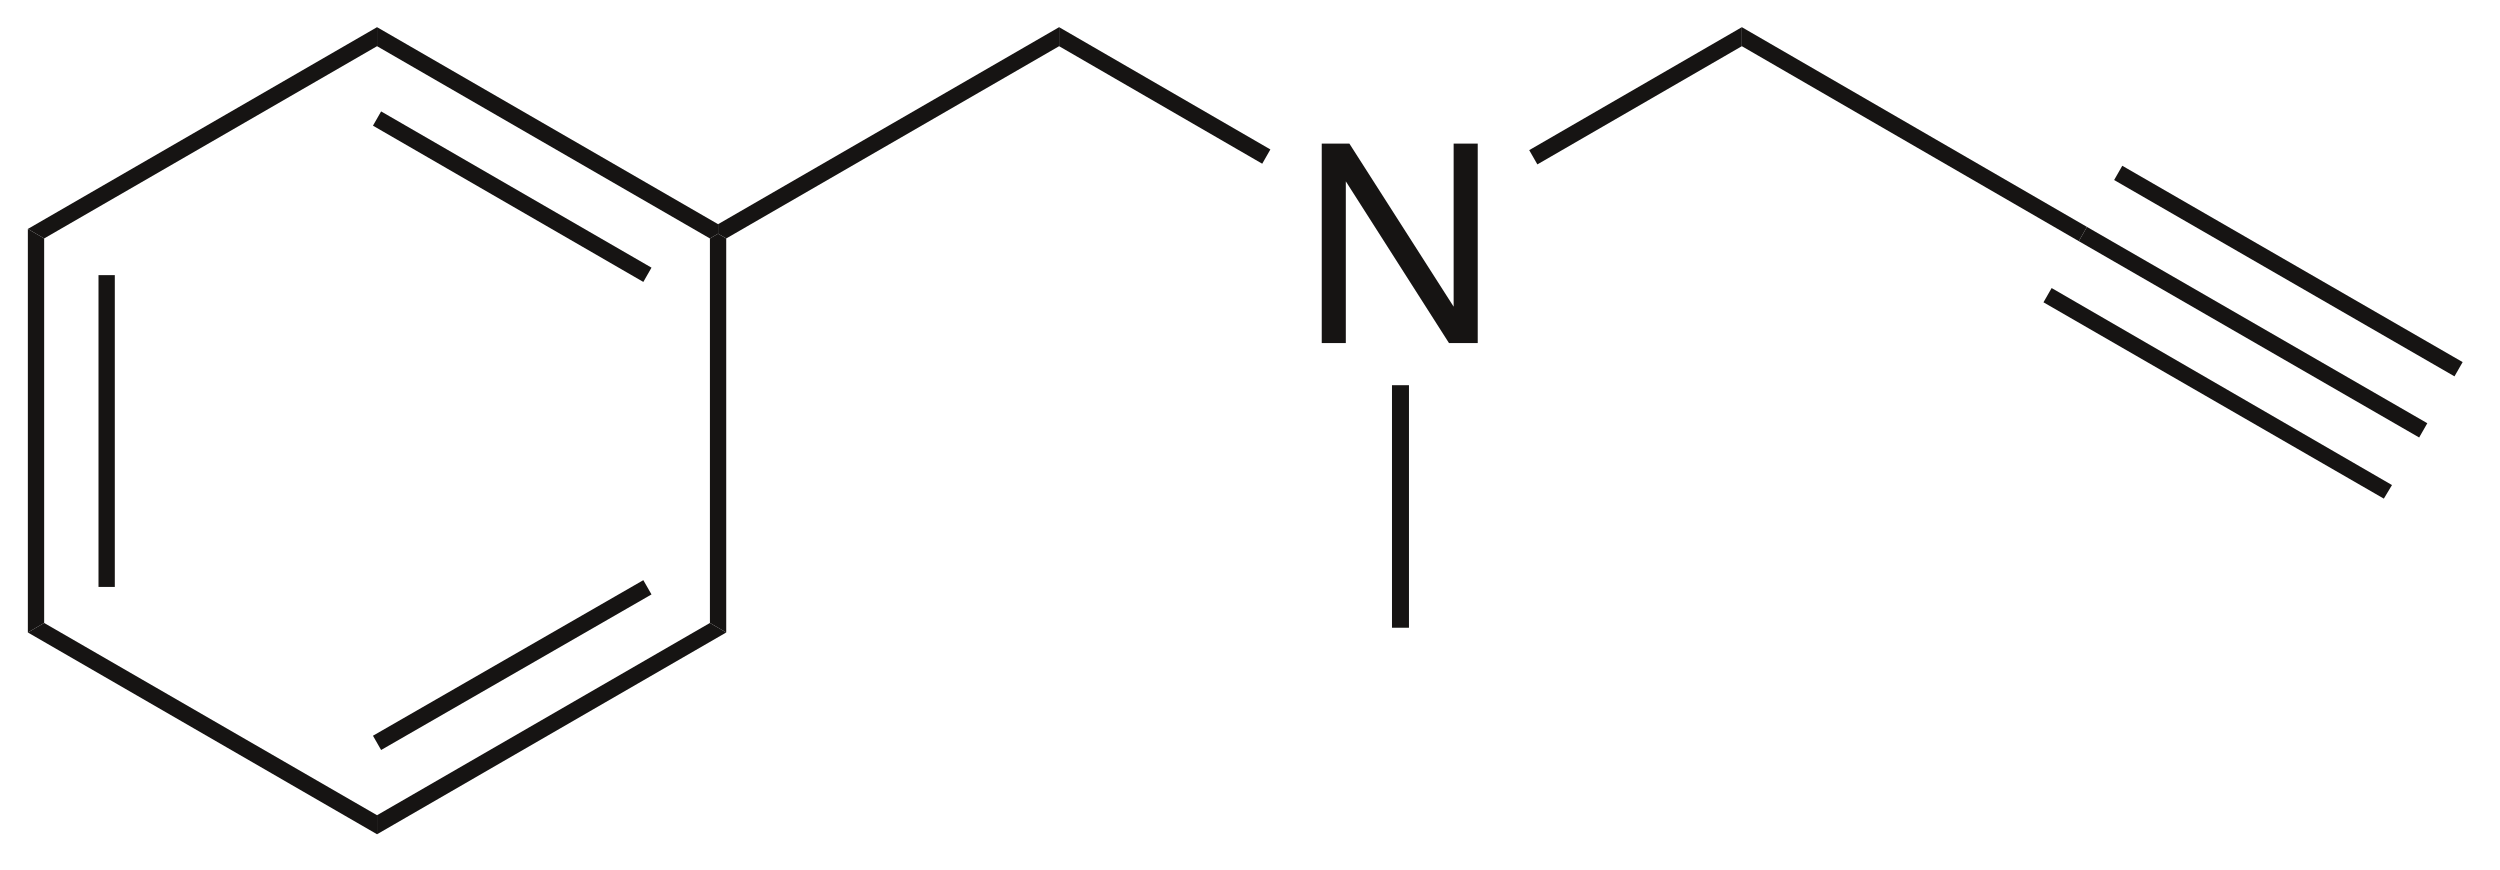 <?xml version="1.0" encoding="UTF-8"?><svg xmlns="http://www.w3.org/2000/svg" xmlns:xlink="http://www.w3.org/1999/xlink" width="184pt" height="64pt" viewBox="0 0 184 64"><g transform="translate(2.05, 16.85)" style="fill:#161413; fill-rule:nonzero; stroke:none; stroke-width:1.2; stroke-linecap:butt; stroke-linejoin:miter; stroke-dasharray:none;"><path d="M1.2 29C1.2 29 0 29.7 0 29.7C0 29.7 0 0 0 0C0 0 1.2 0.7 1.2 0.7C1.2 0.7 1.2 29 1.2 29Z"/></g><g transform="translate(7.25, 20.25)" style="fill:#161413; fill-rule:nonzero; stroke:none; stroke-width:1.2; stroke-linecap:butt; stroke-linejoin:miter; stroke-dasharray:none;"><path d="M1.2 22.95C1.2 22.95 0 22.95 0 22.95C0 22.95 0 0 0 0C0 0 1.2 0 1.2 0C1.2 0 1.2 22.95 1.2 22.95Z"/></g><g transform="translate(2.05, 45.85)" style="fill:#161413; fill-rule:nonzero; stroke:none; stroke-width:1.2; stroke-linecap:butt; stroke-linejoin:miter; stroke-dasharray:none;"><path d="M25.7 14.15C25.7 14.15 25.7 15.551 25.7 15.551C25.7 15.551 0 0.7 0 0.7C0 0.7 1.2 0 1.2 0C1.2 0 25.7 14.15 25.7 14.15Z"/></g><g transform="translate(27.75, 45.85)" style="fill:#161413; fill-rule:nonzero; stroke:none; stroke-width:1.2; stroke-linecap:butt; stroke-linejoin:miter; stroke-dasharray:none;"><path d="M24.5 0C24.5 0 25.7 0.7 25.7 0.7C25.7 0.7 0 15.551 0 15.551C0 15.551 0 14.15 0 14.15C0 14.15 24.5 0 24.5 0Z"/></g><g transform="translate(27.45, 42.7)" style="fill:#161413; fill-rule:nonzero; stroke:none; stroke-width:1.2; stroke-linecap:butt; stroke-linejoin:miter; stroke-dasharray:none;"><path d="M19.899 0C19.899 0 20.5 1.05 20.5 1.05C20.5 1.05 0.6 12.5 0.6 12.5C0.6 12.5 0 11.45 0 11.45C0 11.45 19.899 0 19.899 0Z"/></g><g transform="translate(52.25, 17.2)" style="fill:#161413; fill-rule:nonzero; stroke:none; stroke-width:1.2; stroke-linecap:butt; stroke-linejoin:miter; stroke-dasharray:none;"><path d="M0 0.35C0 0.35 0.6 0 0.6 0C0.6 0 1.2 0.35 1.2 0.35C1.2 0.35 1.2 29.35 1.2 29.35C1.2 29.35 0 28.649 0 28.649C0 28.649 0 0.35 0 0.35Z"/></g><g transform="translate(27.75, 2)" style="fill:#161413; fill-rule:nonzero; stroke:none; stroke-width:1.2; stroke-linecap:butt; stroke-linejoin:miter; stroke-dasharray:none;"><path d="M0 1.4C0 1.4 0 0 0 0C0 0 25.1 14.5 25.1 14.5C25.1 14.5 25.1 15.2 25.1 15.2C25.1 15.2 24.5 15.55 24.5 15.55C24.5 15.55 0 1.4 0 1.4Z"/></g><g transform="translate(27.45, 8.2)" style="fill:#161413; fill-rule:nonzero; stroke:none; stroke-width:1.2; stroke-linecap:butt; stroke-linejoin:miter; stroke-dasharray:none;"><path d="M0 1.05C0 1.05 0.6 0 0.6 0C0.6 0 20.5 11.5 20.5 11.5C20.5 11.5 19.899 12.55 19.899 12.55C19.899 12.55 0 1.05 0 1.05Z"/></g><g transform="translate(2.05, 2)" style="fill:#161413; fill-rule:nonzero; stroke:none; stroke-width:1.2; stroke-linecap:butt; stroke-linejoin:miter; stroke-dasharray:none;"><path d="M1.2 15.55C1.2 15.55 0 14.85 0 14.85C0 14.85 25.7 0 25.7 0C25.7 0 25.7 1.4 25.7 1.4C25.7 1.4 1.2 15.55 1.2 15.55Z"/></g><g transform="translate(52.85, 2)" style="fill:#161413; fill-rule:nonzero; stroke:none; stroke-width:1.2; stroke-linecap:butt; stroke-linejoin:miter; stroke-dasharray:none;"><path d="M25.101 0C25.101 0 25.101 1.4 25.101 1.4C25.101 1.4 0.601 15.55 0.601 15.55C0.601 15.55 0 15.2 0 15.2C0 15.2 0 14.5 0 14.5C0 14.5 25.101 0 25.101 0Z"/></g><g transform="translate(97.28, 10.568)" style="fill:#161413; fill-rule:evenodd; stroke:none; stroke-width:1.2; stroke-linecap:butt; stroke-linejoin:miter; stroke-dasharray:none;"><path d="M11.481 0C11.481 0 9.708 0 9.708 0C9.708 0 9.708 12.003 9.708 12.003C9.708 12.003 2.034 0 2.034 0C2.034 0 0 0 0 0C0 0 0 14.682 0 14.682C0 14.682 1.772 14.682 1.772 14.682C1.772 14.682 1.772 2.779 1.772 2.779C1.772 2.779 9.366 14.682 9.366 14.682C9.366 14.682 11.481 14.682 11.481 14.682C11.481 14.682 11.481 0 11.481 0Z"/></g><g transform="translate(77.95, 2)" style="fill:#161413; fill-rule:nonzero; stroke:none; stroke-width:1.2; stroke-linecap:butt; stroke-linejoin:miter; stroke-dasharray:none;"><path d="M15.55 9C15.55 9 14.95 10.05 14.95 10.05C14.95 10.05 0 1.4 0 1.4C0 1.4 0 0 0 0C0 0 15.55 9 15.55 9Z"/></g><g transform="translate(112.55, 2)" style="fill:#161413; fill-rule:nonzero; stroke:none; stroke-width:1.2; stroke-linecap:butt; stroke-linejoin:miter; stroke-dasharray:none;"><path d="M15.65 0C15.65 0 15.65 1.4 15.65 1.4C15.65 1.4 0.6 10.1 0.6 10.1C0.6 10.1 0 9.05 0 9.05C0 9.05 15.65 0 15.65 0Z"/></g><g transform="translate(128.2, 2)" style="fill:#161413; fill-rule:nonzero; stroke:none; stroke-width:1.2; stroke-linecap:butt; stroke-linejoin:miter; stroke-dasharray:none;"><path d="M25.4 14.7C25.4 14.7 24.8 15.75 24.8 15.75C24.8 15.75 0 1.4 0 1.4C0 1.4 0 0 0 0C0 0 25.4 14.7 25.4 14.7Z"/></g><g transform="translate(102.45, 28.35)" style="fill:#161413; fill-rule:nonzero; stroke:none; stroke-width:1.2; stroke-linecap:butt; stroke-linejoin:miter; stroke-dasharray:none;"><path d="M1.25 17.851C1.25 17.851 0 17.851 0 17.851C0 17.851 0 0 0 0C0 0 1.25 0 1.25 0C1.25 0 1.25 17.851 1.25 17.851Z"/></g><g transform="translate(155.6, 12.2)" style="fill:#161413; fill-rule:nonzero; stroke:none; stroke-width:1.2; stroke-linecap:butt; stroke-linejoin:miter; stroke-dasharray:none;"><path d="M25.65 14.45C25.65 14.45 25.05 15.5 25.05 15.5C25.05 15.5 0 1.05 0 1.05C0 1.05 0.6 0 0.6 0C0.6 0 25.65 14.45 25.65 14.45Z"/></g><g transform="translate(153, 16.7)" style="fill:#161413; fill-rule:nonzero; stroke:none; stroke-width:1.2; stroke-linecap:butt; stroke-linejoin:miter; stroke-dasharray:none;"><path d="M25.65 14.45C25.65 14.45 25.05 15.5 25.05 15.5C25.05 15.5 0 1.05 0 1.05C0 1.05 0.6 0 0.6 0C0.6 0 25.65 14.45 25.65 14.45Z"/></g><g transform="translate(150.4, 21.2)" style="fill:#161413; fill-rule:nonzero; stroke:none; stroke-width:1.2; stroke-linecap:butt; stroke-linejoin:miter; stroke-dasharray:none;"><path d="M25.65 14.5C25.65 14.5 25.05 15.5 25.05 15.5C25.05 15.5 0 1.05 0 1.05C0 1.05 0.6 0 0.6 0C0.6 0 25.65 14.5 25.65 14.5Z"/></g></svg>